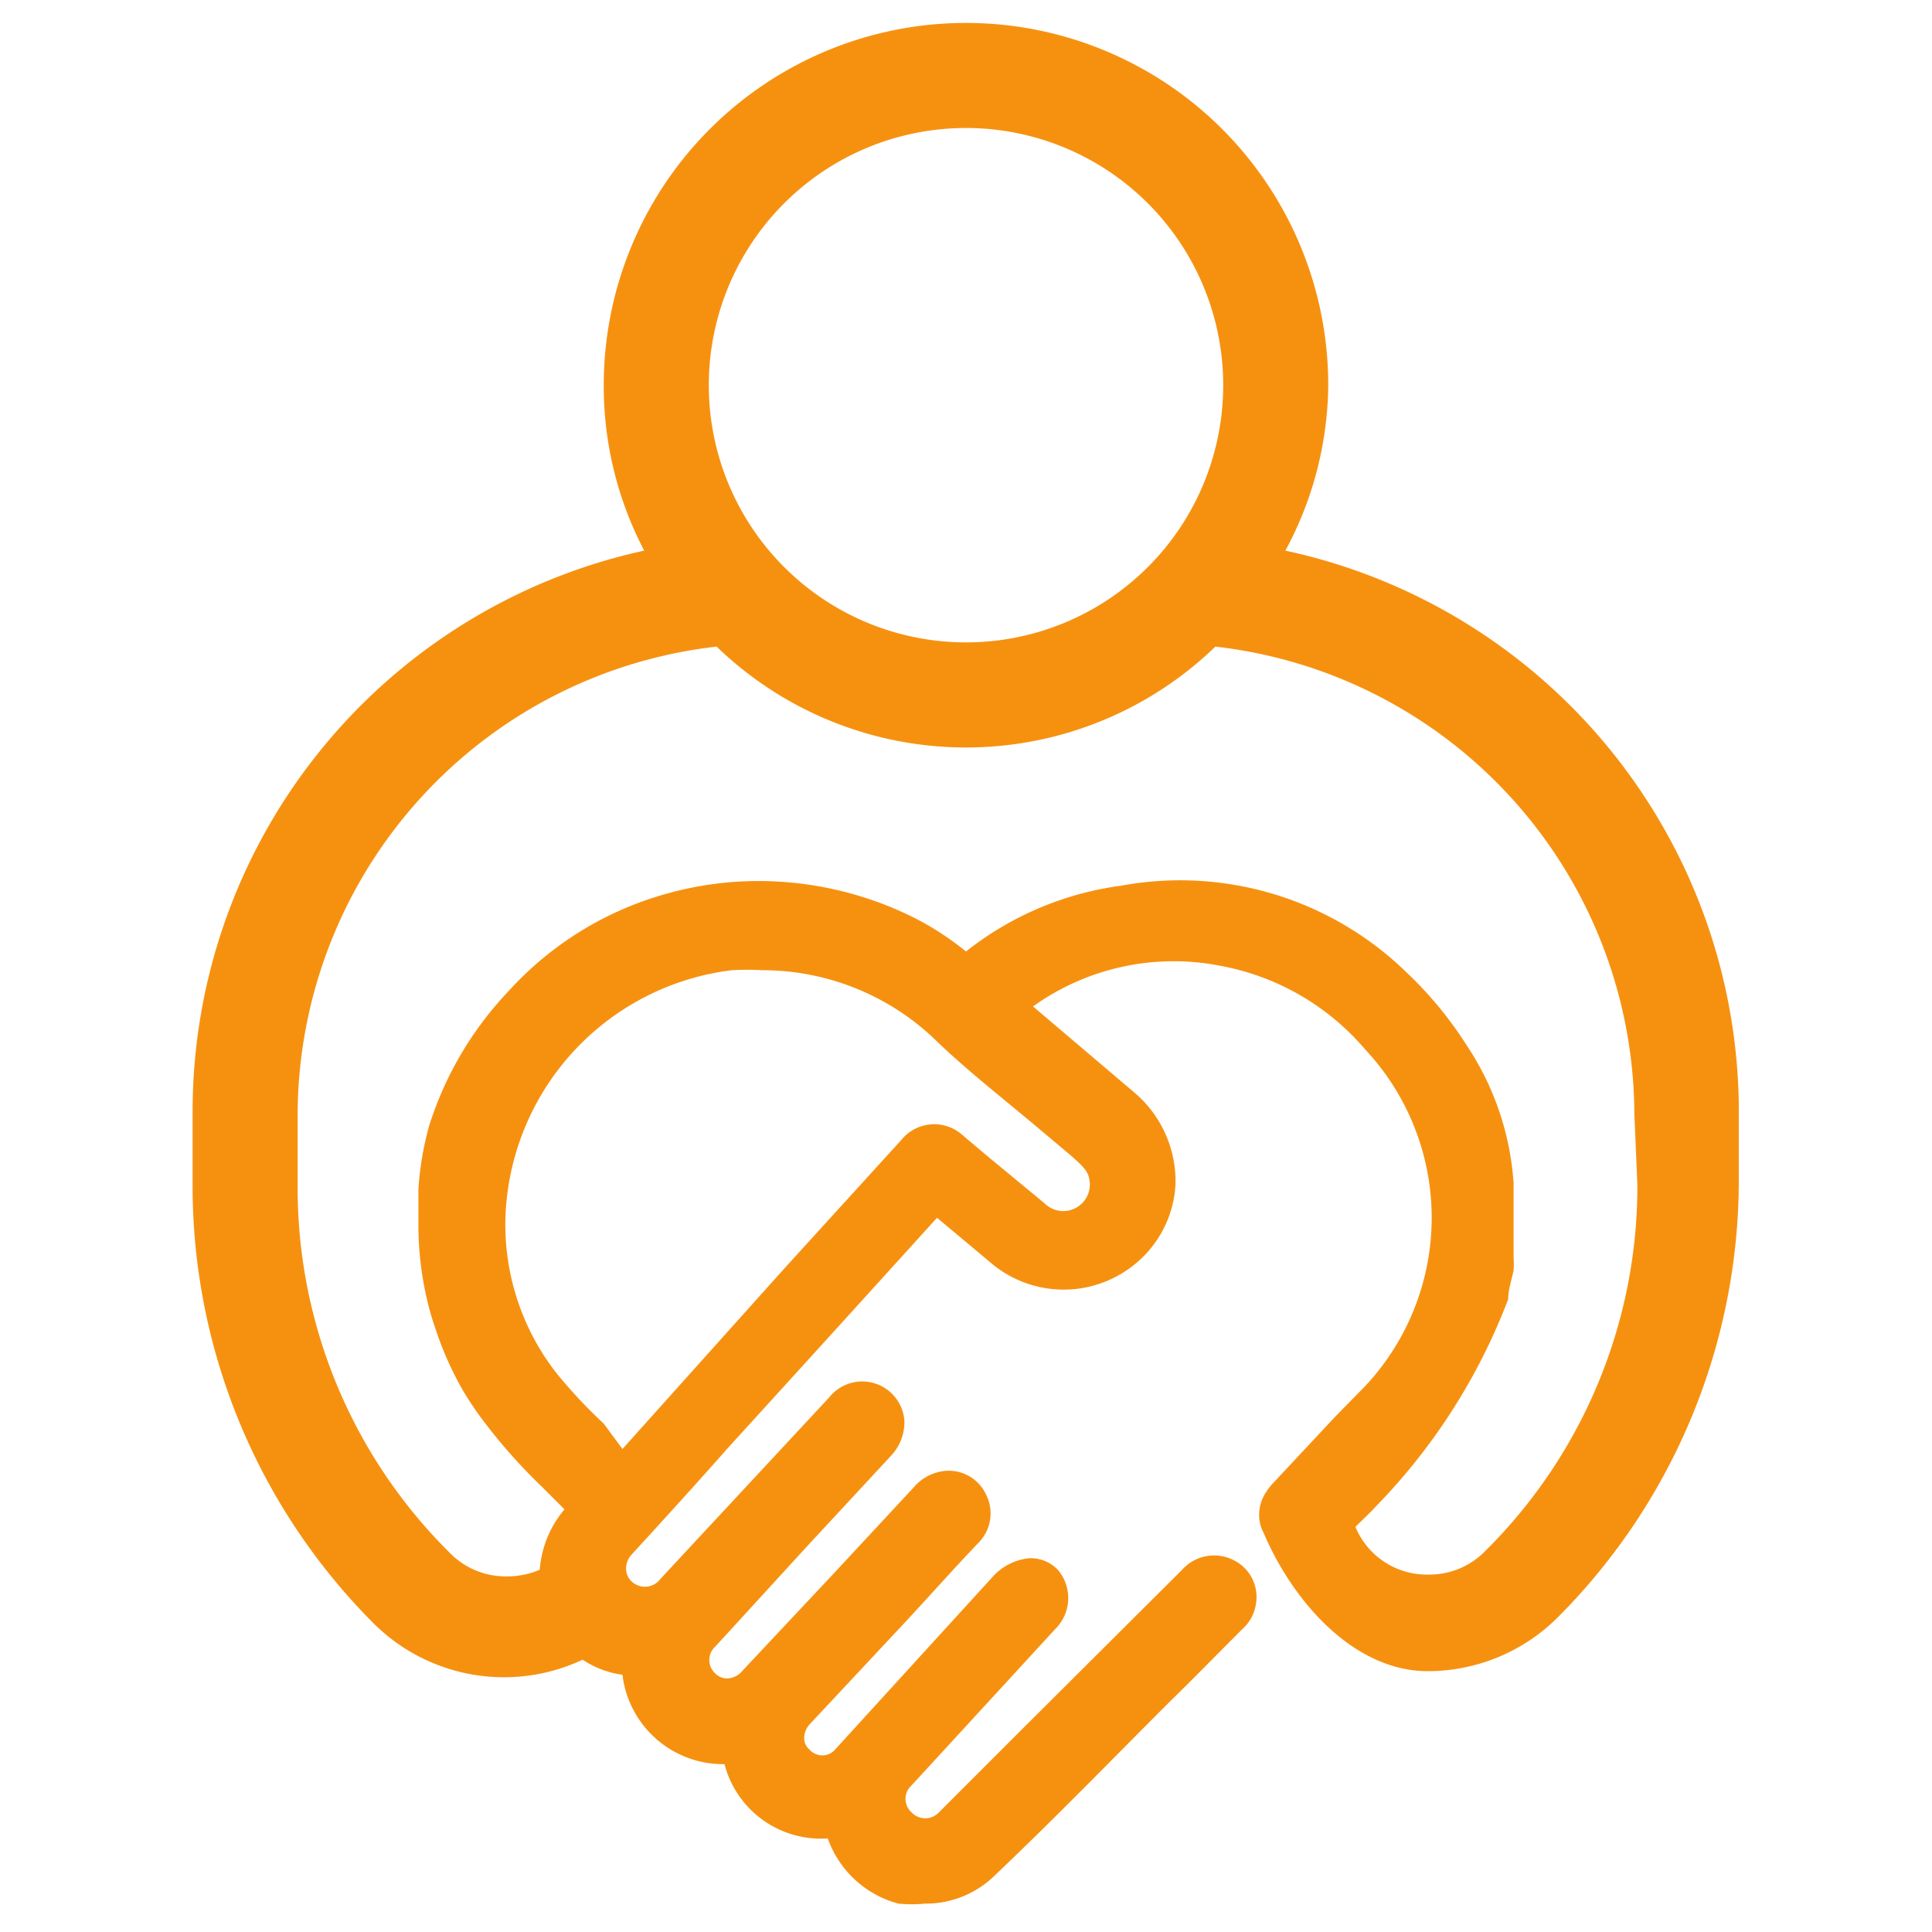 <svg id="Layer_1" data-name="Layer 1" xmlns="http://www.w3.org/2000/svg" viewBox="0 0 32 32"><defs><style>.cls-1{fill:#f69110;}</style></defs><path class="cls-1" d="M21.29,9.12A5.87,5.87,0,0,0,22,6.38,6,6,0,0,0,10,6.38a5.87,5.87,0,0,0,.67,2.74,9.51,9.51,0,0,0-7.48,9.29v1.2a10.25,10.25,0,0,0,3,7.28,3.06,3.06,0,0,0,3.46.6,1.59,1.59,0,0,0,.66.25A1.68,1.68,0,0,0,12,29.22a1.65,1.65,0,0,0,1.71,1.23,1.71,1.71,0,0,0,1.17,1.08,2.28,2.28,0,0,0,.44,0,1.63,1.63,0,0,0,1.16-.47c1-.95,1.94-1.92,2.88-2.86.41-.4.81-.81,1.22-1.22a.69.69,0,0,0,.22-.4.68.68,0,0,0-.35-.73.71.71,0,0,0-.87.15l-2.69,2.68-.45.45-.29.29-.6.6a.31.31,0,0,1-.45,0,.3.3,0,0,1,0-.45l2.38-2.59A.72.72,0,0,0,17.52,26a.62.62,0,0,0-.48-.19.94.94,0,0,0-.61.32l-2.6,2.85a.28.28,0,0,1-.42,0,.24.24,0,0,1-.09-.18.34.34,0,0,1,.09-.24l.73-.78.86-.92c.4-.43.79-.87,1.2-1.3a.69.69,0,0,0,.13-.81.68.68,0,0,0-.73-.38.78.78,0,0,0-.47.27v0l-1.31,1.41-1.52,1.62a.34.34,0,0,1-.25.13.27.27,0,0,1-.2-.08.3.3,0,0,1,0-.45l1.51-1.65,1.4-1.51a.81.81,0,0,0,.22-.57.7.7,0,0,0-1.25-.39l0,0-2.79,3a.32.32,0,0,1-.46.06.29.29,0,0,1-.11-.22.34.34,0,0,1,.1-.25c.53-.58,1.06-1.16,1.58-1.75q1.74-1.91,3.47-3.82l.92.77a1.86,1.86,0,0,0,2.25.08,1.83,1.83,0,0,0,.78-1.4,1.93,1.93,0,0,0-.7-1.54l-1.66-1.41a4,4,0,0,1,3.12-.67,4.13,4.13,0,0,1,2.38,1.38,4.08,4.08,0,0,1,0,5.58l-.5.51-1,1.07a1,1,0,0,0-.13.16h0a.67.67,0,0,0-.1.57h0a.61.61,0,0,0,.05.12c.48,1.13,1.49,2.29,2.72,2.29a3.05,3.05,0,0,0,2.15-.89,10.25,10.25,0,0,0,3-7.28v-1.2A9.51,9.51,0,0,0,21.29,9.12ZM16,2.12a4.26,4.26,0,1,1-4.26,4.26A4.26,4.26,0,0,1,16,2.12Zm1.12,16.5.63.53c.18.16.27.25.29.37a.44.44,0,0,1-.74.41l-.92-.76L16,18.85l0,0-.07-.06a.7.7,0,0,0-1,.09L13,21l-2.69,3L10,23.58a8.42,8.42,0,0,1-.77-.82,4,4,0,0,1-.86-2.52,4.27,4.27,0,0,1,3.75-4.17,4.19,4.19,0,0,1,.5,0,4.13,4.13,0,0,1,2.91,1.19C16,17.71,16.58,18.17,17.12,18.62Zm10,1a8.5,8.5,0,0,1-2.52,6.07,1.29,1.29,0,0,1-.94.39,1.28,1.28,0,0,1-1.21-.79c.12-.12.24-.23.34-.34a10,10,0,0,0,2.19-3.43c0-.16.06-.33.09-.48a1.55,1.55,0,0,0,0-.21V19.6l0,0a4.67,4.67,0,0,0-.78-2.29,6.29,6.29,0,0,0-1-1.21,5.37,5.37,0,0,0-4.72-1.43A5.25,5.25,0,0,0,16,15.76a4.82,4.82,0,0,0-.86-.56,5.78,5.78,0,0,0-2.87-.6,5.7,5.7,0,0,0-1.39.25,5.52,5.52,0,0,0-2.46,1.57,5.74,5.74,0,0,0-1.31,2.22,5.11,5.11,0,0,0-.18,1.06v.63a5.46,5.46,0,0,0,.13,1.14,4.61,4.61,0,0,0,.15.53,5.52,5.52,0,0,0,.44,1,5.39,5.39,0,0,0,.43.63,9.12,9.12,0,0,0,.9,1l.37.37a1.74,1.74,0,0,0-.41,1,1.38,1.38,0,0,1-.55.11,1.29,1.29,0,0,1-.94-.39,8.5,8.5,0,0,1-2.52-6.07v-1.2a7.82,7.82,0,0,1,6.94-7.74,5.94,5.94,0,0,0,8.26,0,7.82,7.82,0,0,1,6.94,7.74Z"/></svg>